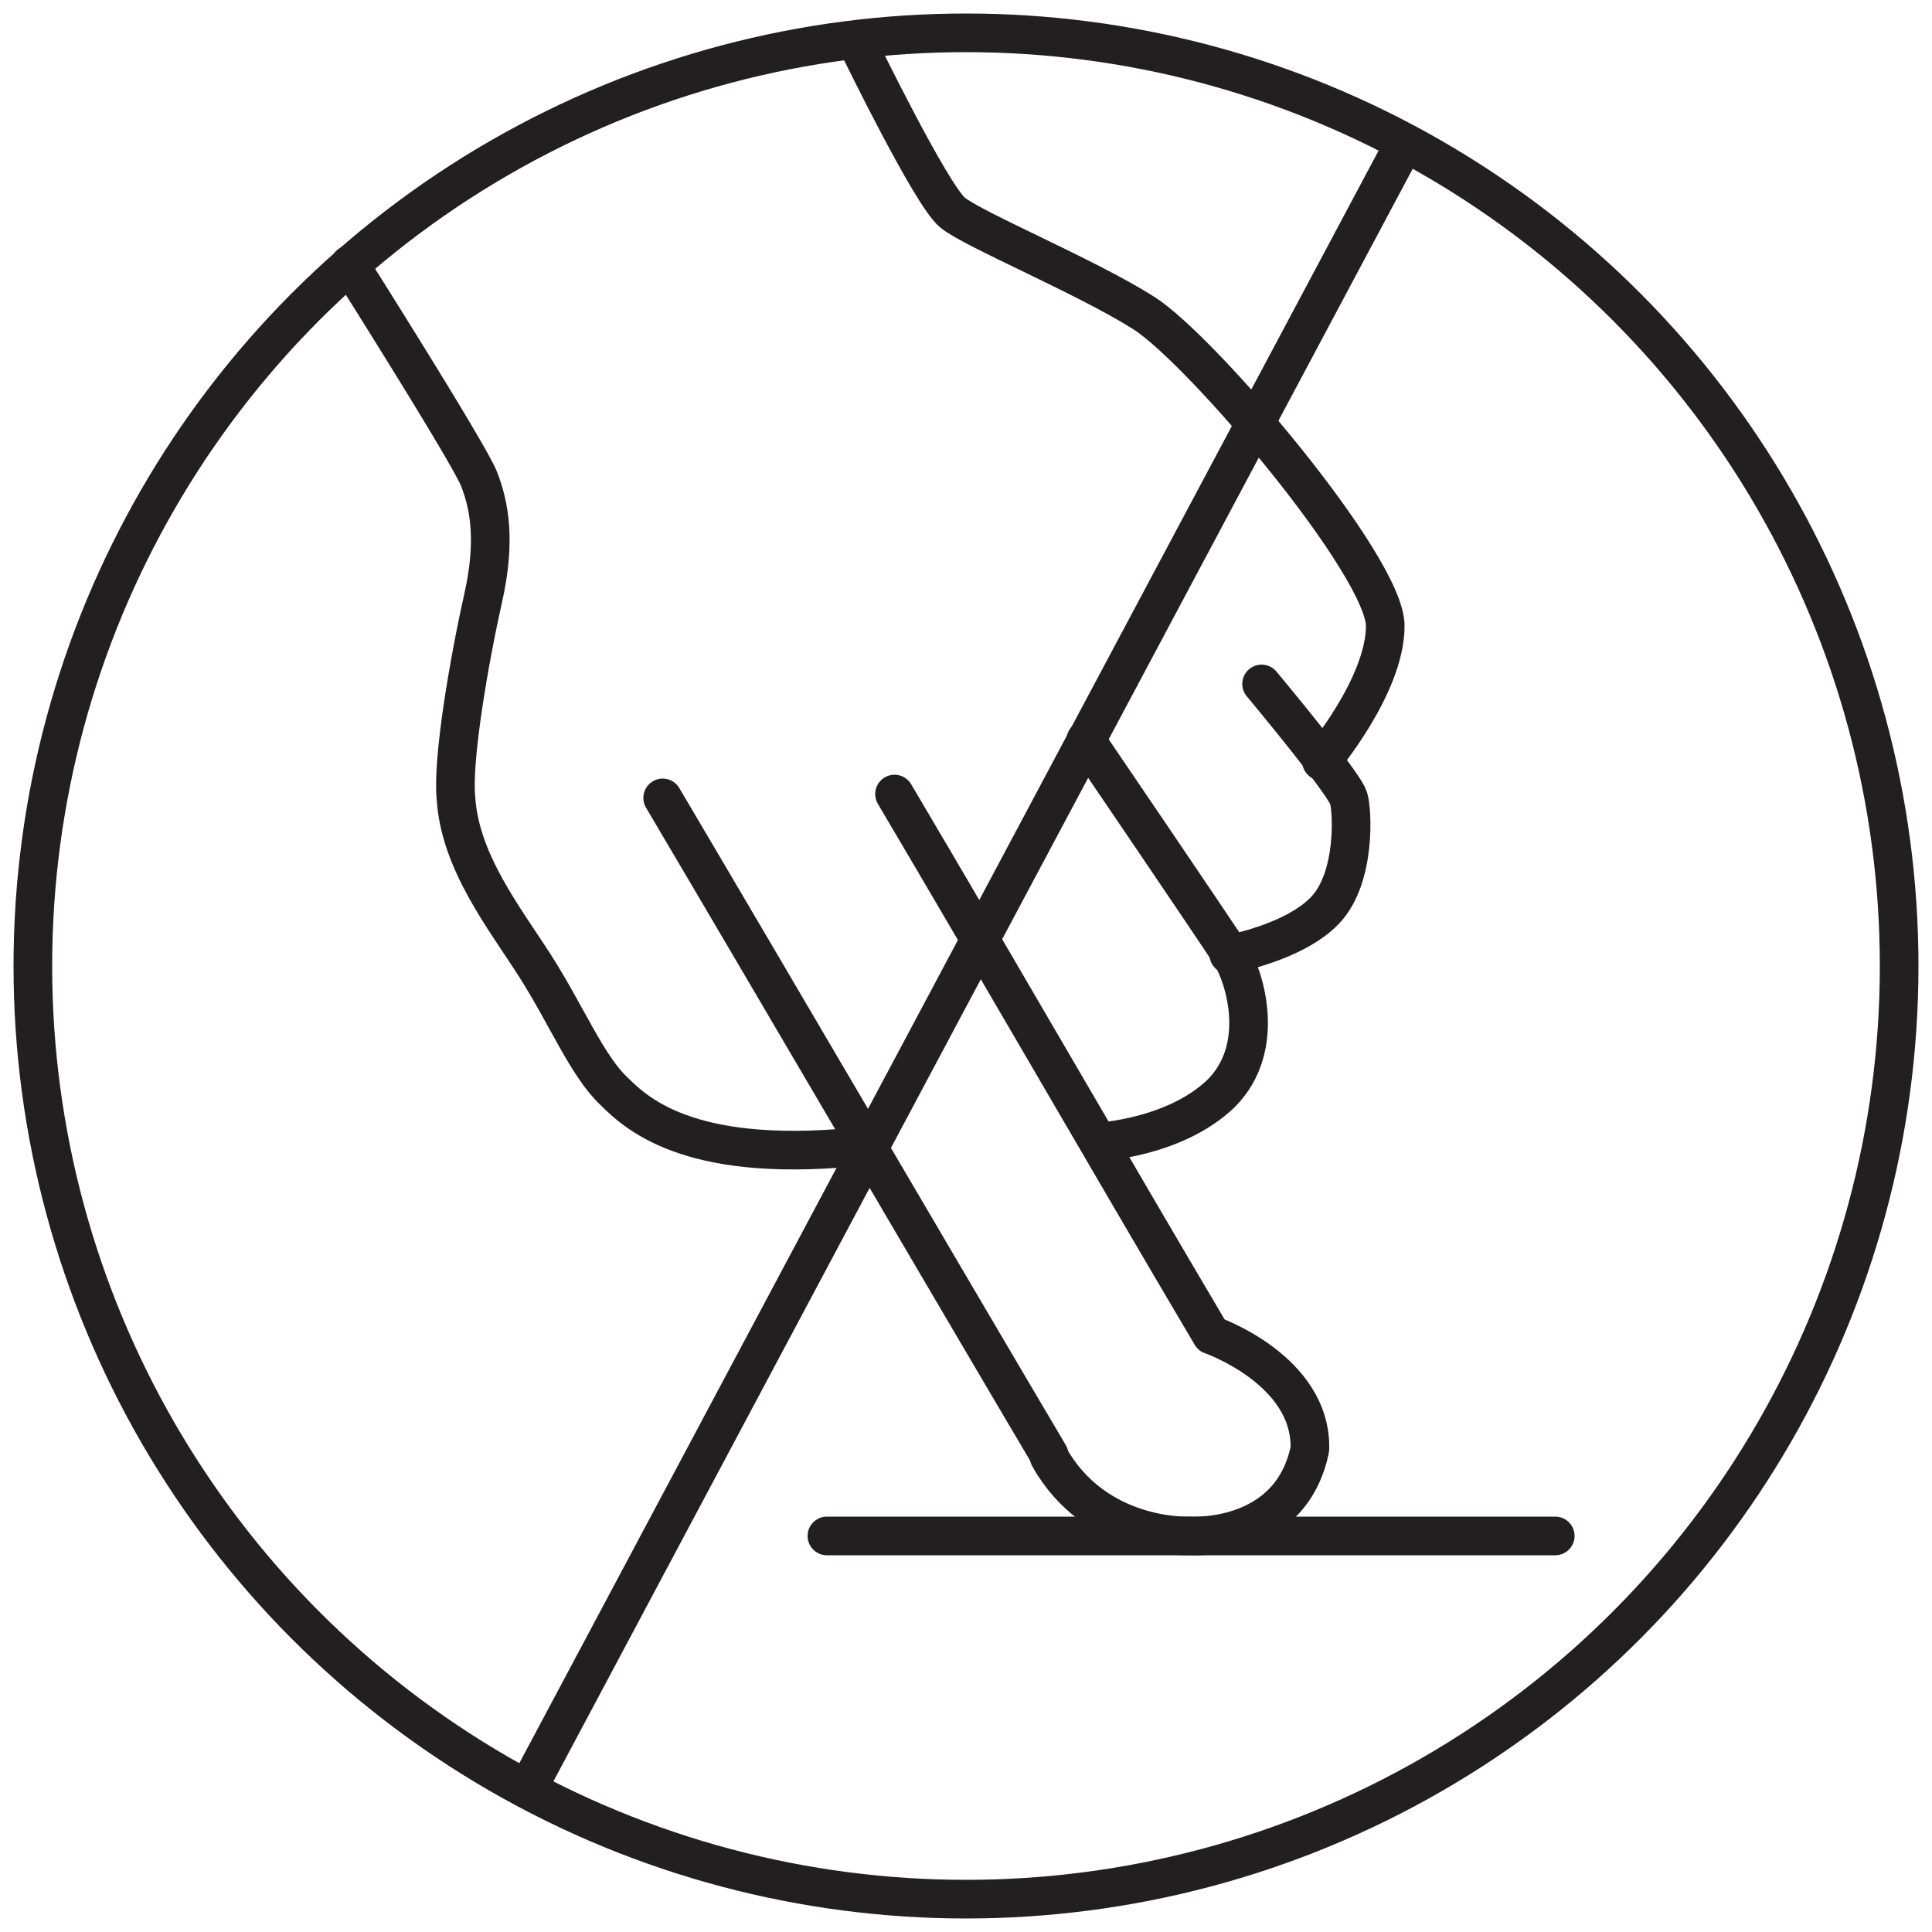 <?xml version="1.0" encoding="utf-8"?>
<!-- Generator: Adobe Illustrator 28.0.0, SVG Export Plug-In . SVG Version: 6.00 Build 0)  -->
<svg version="1.1" id="Layer_1" xmlns="http://www.w3.org/2000/svg" xmlns:xlink="http://www.w3.org/1999/xlink" x="0px" y="0px"
	 viewBox="0 0 100 100" style="enable-background:new 0 0 100 100;" xml:space="preserve">
<style type="text/css">
	.st0{fill:none;stroke:#231F20;stroke-width:2;stroke-linecap:round;stroke-linejoin:round;stroke-miterlimit:10;}
</style>
<g>
	<g>
		<g>
			<g>
				<circle id="VEGAN_00000054225817736185150760000015742276667267636398_" class="st0" cx="50" cy="50" r="48.3"/>
			</g>
		</g>
		<g>
			<line class="st0" x1="27.3" y1="92.6" x2="72.7" y2="7.4"/>
		</g>
	</g>
	<g>
		<path class="st0" d="M44.5,2.5c0,0,3.7,7.6,4.8,8.5s6.9,3.3,9.9,5.2s12.5,13.1,12.5,16.2s-3.3,7-3.3,7"/>
		<path class="st0" d="M65.3,35.4c2,2.4,4.3,5.3,4.5,5.9s0.4,4.1-1.2,5.8s-5,2.3-5,2.3"/>
		<path class="st0" d="M56.2,38.3c0,0,6.8,10,7.5,11.1c0.7,1.1,1.9,4.8-0.5,7.2c-2.4,2.3-6.3,2.5-6.3,2.5"/>
		<path class="st0" d="M46.3,41.1c5.5,9.3,10.9,18.7,16.4,28c0,0,5.2,1.8,5.1,5.9c-1,4.9-6.3,4.5-6.3,4.5s-4.8,0.2-7.2-4.1"/>
		<path class="st0" d="M34.3,41.3c5.5,9.3,14.5,24.7,20,34"/>
		<path class="st0" d="M18.1,13.7c0,0,6.2,9.8,6.7,11.1s0.9,3.1,0.2,6.2s-1.6,8.3-1.4,10.3c0.2,3.3,2.5,6.2,4.1,8.7s2.7,5.2,4.1,6.5
			c1.3,1.3,4.2,3.8,13.1,2.8"/>
		<line class="st0" x1="42.8" y1="79.5" x2="80.5" y2="79.5"/>
	</g>
</g>
</svg>
